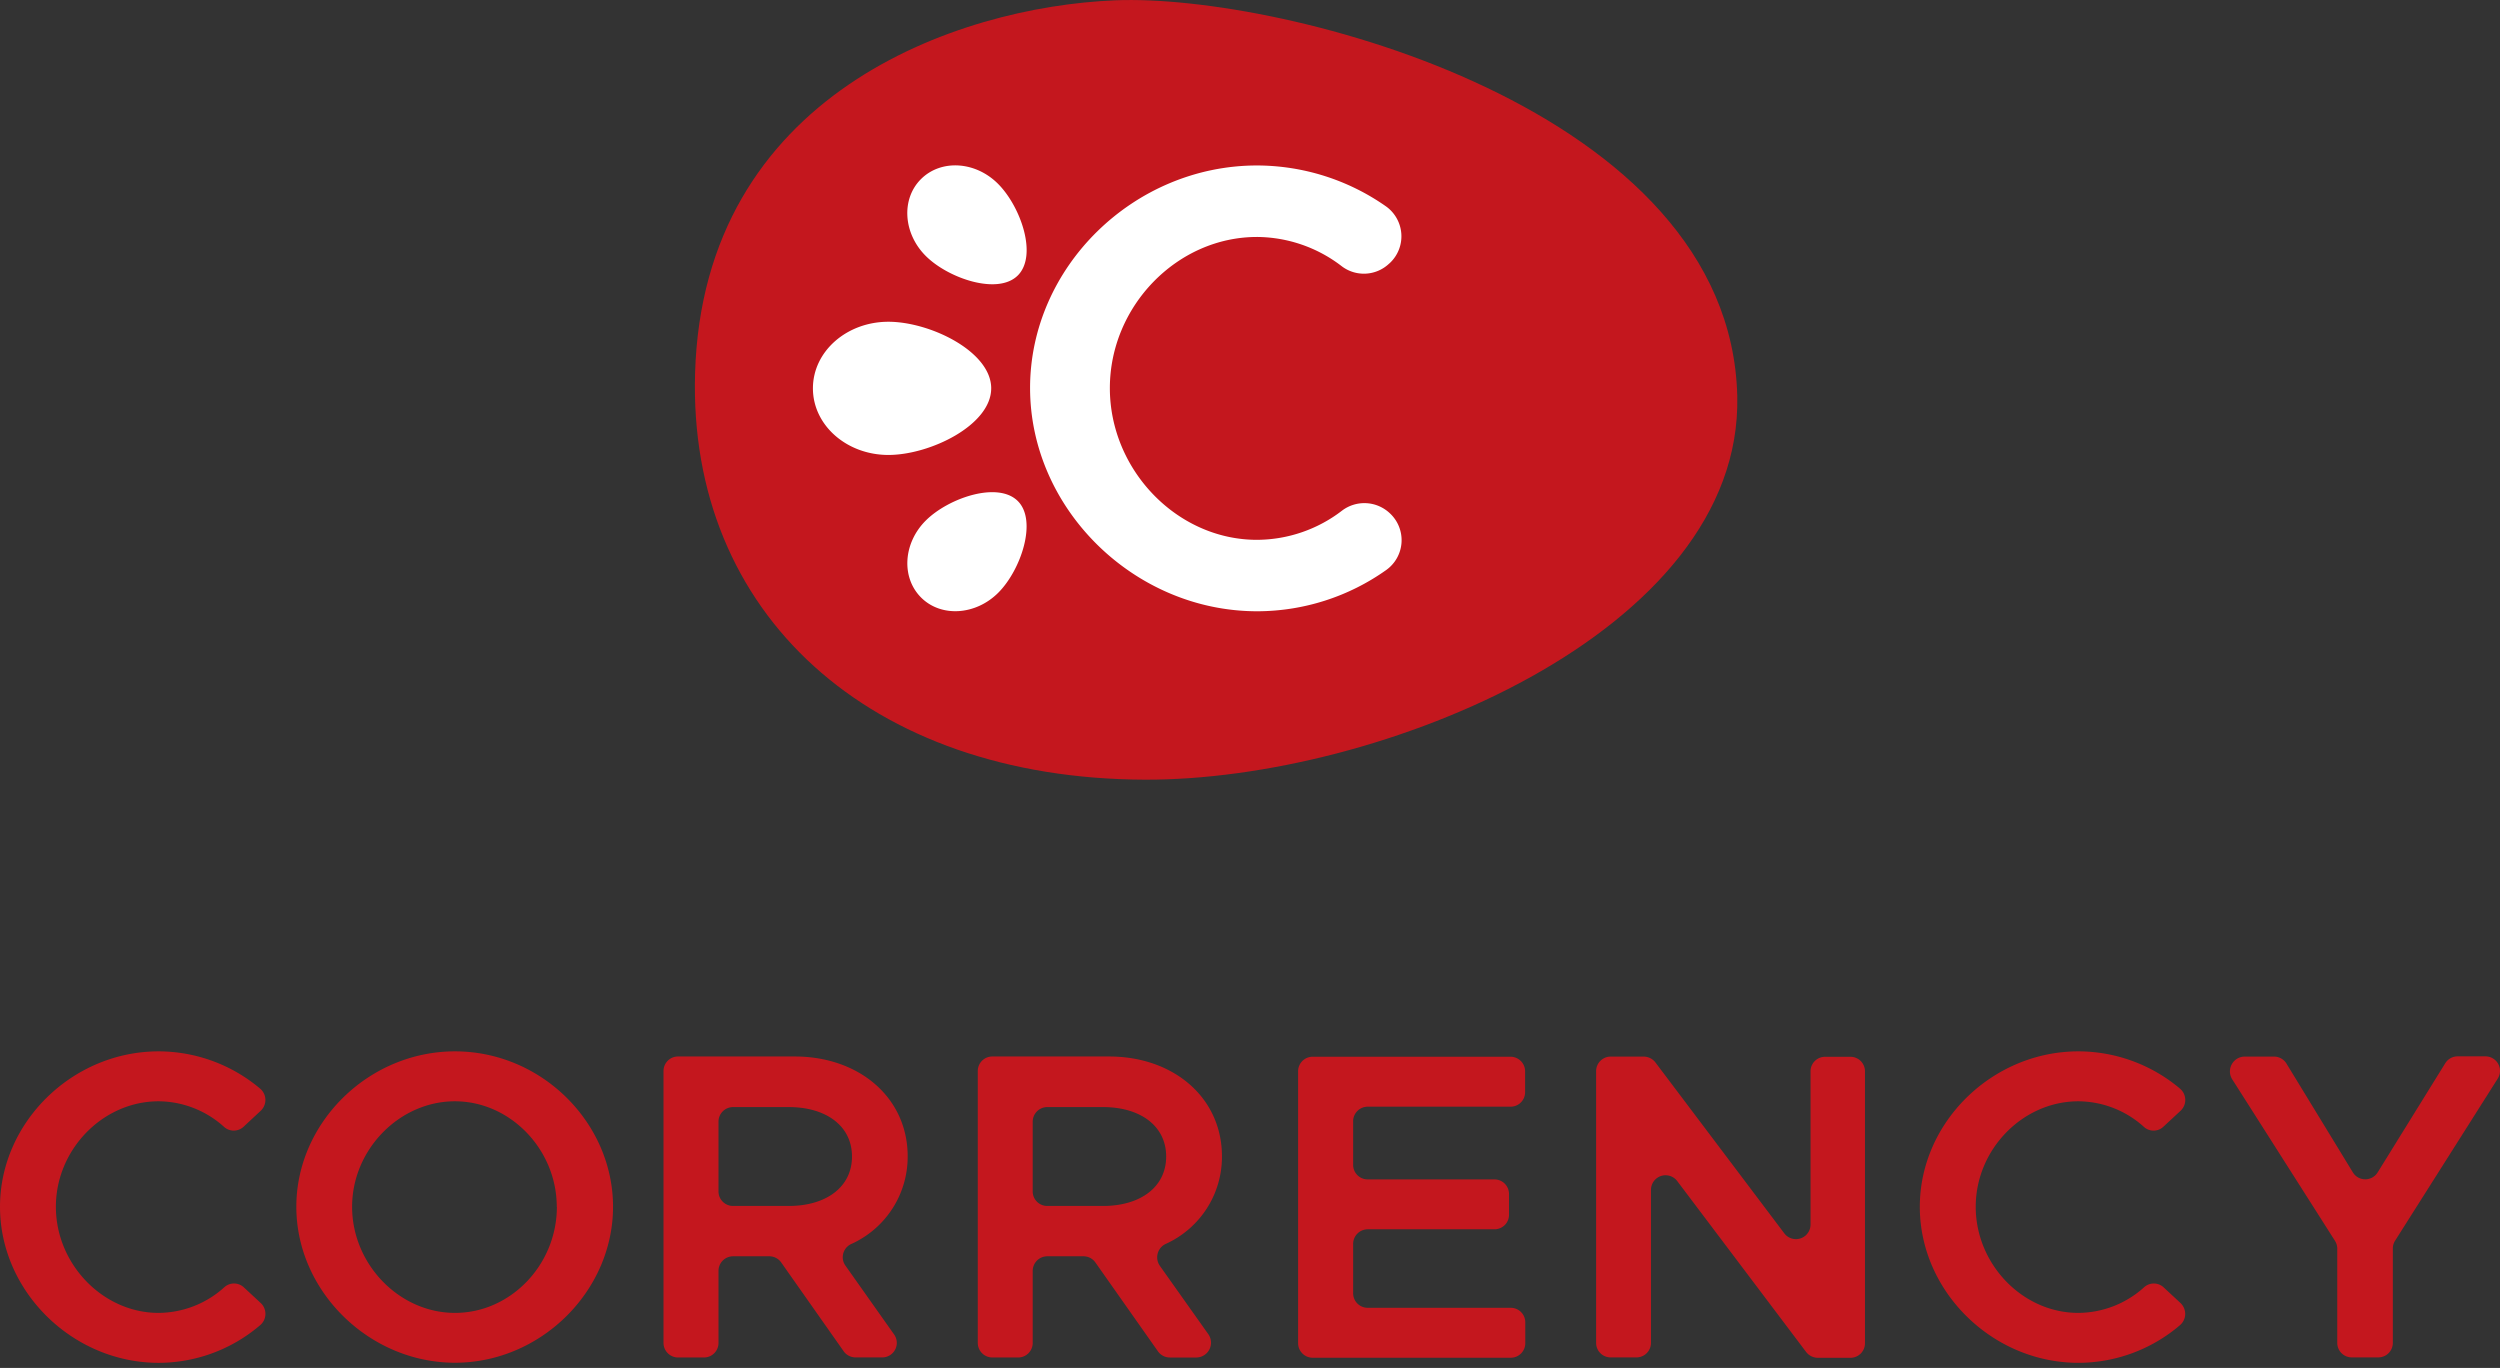 <svg width="159" height="87" fill="none" xmlns="http://www.w3.org/2000/svg"><rect width="100%" height="100%" fill="#333333" stroke="none"/><path d="M0 76.752c0-5.373 4.607-9.886 10.09-9.886a10.04 10.04 0 0 1 6.458 2.374.944.944 0 0 1 .047 1.393l-1.097 1.022a.919.919 0 0 1-1.24.022 6.272 6.272 0 0 0-4.168-1.635c-3.547 0-6.536 3.063-6.536 6.71 0 3.648 2.995 6.748 6.53 6.748a6.294 6.294 0 0 0 4.194-1.641.916.916 0 0 1 1.236.022l1.081 1.003a.945.945 0 0 1 .194 1.084.945.945 0 0 1-.238.309 9.964 9.964 0 0 1-6.467 2.4C4.607 86.67 0 82.128 0 76.751ZM18.847 76.752c0-5.373 4.61-9.886 10.09-9.886 5.48 0 10.052 4.513 10.052 9.886 0 5.374-4.607 9.918-10.052 9.918-5.446 0-10.09-4.54-10.09-9.918Zm16.563 0c0-3.647-2.96-6.71-6.48-6.71-3.518 0-6.536 3.063-6.536 6.71 0 3.648 2.996 6.748 6.543 6.748s6.48-3.069 6.48-6.748h-.007ZM53.657 85.94l-3.97-5.644a.926.926 0 0 0-.76-.396h-2.304a.929.929 0 0 0-.927.924v4.588a.924.924 0 0 1-.927.924h-1.643a.928.928 0 0 1-.927-.924V68.118a.923.923 0 0 1 .927-.925h7.422c4.1 0 7.18 2.62 7.18 6.352a6.07 6.07 0 0 1-.97 3.321 6.094 6.094 0 0 1-2.628 2.257.927.927 0 0 0-.517 1 .921.921 0 0 0 .155.368l3.096 4.38a.923.923 0 0 1-.757 1.46h-1.696a.93.93 0 0 1-.754-.39Zm-7.961-10.166a.924.924 0 0 0 .927.925h3.54c2.375 0 4.024-1.198 4.024-3.145 0-1.946-1.649-3.144-4.023-3.144h-3.541a.929.929 0 0 0-.927.924v4.44ZM73.642 85.94l-3.973-5.644a.92.92 0 0 0-.757-.396h-2.305a.929.929 0 0 0-.927.924v4.588a.924.924 0 0 1-.927.924h-1.64a.929.929 0 0 1-.926-.924V68.118a.923.923 0 0 1 .927-.925h7.425c4.1 0 7.177 2.62 7.177 6.352a6.066 6.066 0 0 1-.969 3.322 6.091 6.091 0 0 1-2.629 2.256.944.944 0 0 0-.362 1.368l3.109 4.386a.942.942 0 0 1-.76 1.46h-1.697a.925.925 0 0 1-.766-.397ZM65.68 75.774a.923.923 0 0 0 .927.925h3.541c2.375 0 4.02-1.198 4.02-3.145 0-1.946-1.645-3.144-4.02-3.144h-3.54a.929.929 0 0 0-.928.924v4.44ZM86.06 71.3v2.767a.924.924 0 0 0 .927.943h8.062a.926.926 0 0 1 .924.925v1.324a.918.918 0 0 1-.57.854.926.926 0 0 1-.354.07h-8.062a.929.929 0 0 0-.927.924v3.145a.924.924 0 0 0 .927.924h9.093a.927.927 0 0 1 .858.57c.046.113.07.233.07.355v1.327a.923.923 0 0 1-.928.924H83.487a.928.928 0 0 1-.927-.924V68.133a.923.923 0 0 1 .927-.924H96.07a.928.928 0 0 1 .927.924v1.327a.92.92 0 0 1-.927.925h-9.084a.929.929 0 0 0-.927.915ZM102.44 67.2h2.103a.945.945 0 0 1 .741.37l8.198 10.871a.928.928 0 0 0 1.668-.556v-9.748a.923.923 0 0 1 .927-.925h1.608a.922.922 0 0 1 .927.924v17.295a.922.922 0 0 1-.927.925h-2.075a.947.947 0 0 1-.741-.371l-8.198-10.87a.93.93 0 0 0-1.493.015.922.922 0 0 0-.175.54v9.749a.926.926 0 0 1-.927.912h-1.636a.922.922 0 0 1-.927-.924V68.111a.927.927 0 0 1 .927-.912ZM122.1 76.752c0-5.374 4.606-9.886 10.09-9.886 2.367.006 4.655.847 6.461 2.374a.942.942 0 0 1 .047 1.393l-1.101 1.022a.91.91 0 0 1-1.236.022 6.277 6.277 0 0 0-4.171-1.635c-3.548 0-6.534 3.063-6.534 6.71 0 3.648 2.977 6.748 6.524 6.748a6.295 6.295 0 0 0 4.197-1.641.918.918 0 0 1 1.236.022l1.079 1.003a.956.956 0 0 1 .287.705.953.953 0 0 1-.328.688 9.967 9.967 0 0 1-6.471 2.399c-5.474-.006-10.08-4.547-10.08-9.924ZM148.508 78.922l-6.553-10.301a.937.937 0 0 1-.014-.933.944.944 0 0 1 .796-.489h1.892a.93.93 0 0 1 .792.447l4.222 6.918a.918.918 0 0 0 .788.44.927.927 0 0 0 .788-.44l4.298-6.94a.927.927 0 0 1 .788-.44h1.766a.93.93 0 0 1 .813.477.923.923 0 0 1-.028.94l-6.527 10.305a.928.928 0 0 0-.145.494v5.996a.922.922 0 0 1-.914.934h-1.693a.922.922 0 0 1-.927-.924v-5.994a.955.955 0 0 0-.142-.49Z" fill="#C4171E"/><path fill-rule="evenodd" clip-rule="evenodd" d="M110.49 25.196C110.064 6.861 81.585-.42 70.927.02 60.815.434 44.72 6.012 44.207 23.737c-.448 15.276 11.064 25.785 28.59 25.85 14.88.06 38.043-9.342 37.693-24.39Z" fill="#C4171E"/><path d="M65.513 24.674c0-7.697 6.6-14.15 14.435-14.15 2.936.007 5.799.915 8.199 2.6a2.34 2.34 0 0 1 .978 1.753 2.33 2.33 0 0 1-.745 1.864l-.035.028a2.33 2.33 0 0 1-3.002.17 8.911 8.911 0 0 0-5.4-1.868c-5.078 0-9.356 4.402-9.356 9.612s4.278 9.65 9.355 9.65a8.92 8.92 0 0 0 5.424-1.867 2.357 2.357 0 0 1 3.023.173 2.331 2.331 0 0 1-.22 3.61 14.216 14.216 0 0 1-8.227 2.628c-7.807-.009-14.429-6.509-14.429-14.203ZM63.04 24.7c0 2.339-3.89 4.235-6.539 4.235-2.648 0-4.799-1.887-4.799-4.236 0-2.349 2.148-4.235 4.8-4.235 2.651 0 6.539 1.89 6.539 4.235ZM64.731 31.865c1.262 1.258.193 4.402-1.245 5.836-1.438 1.434-3.636 1.572-4.907.299-1.27-1.273-1.138-3.459.3-4.893 1.438-1.434 4.578-2.509 5.852-1.242ZM64.73 17.52c-1.26 1.259-4.414.193-5.851-1.241-1.438-1.434-1.577-3.626-.3-4.893s3.468-1.135 4.906.315c1.438 1.45 2.517 4.55 1.246 5.82Z" fill="#fff"/></svg>